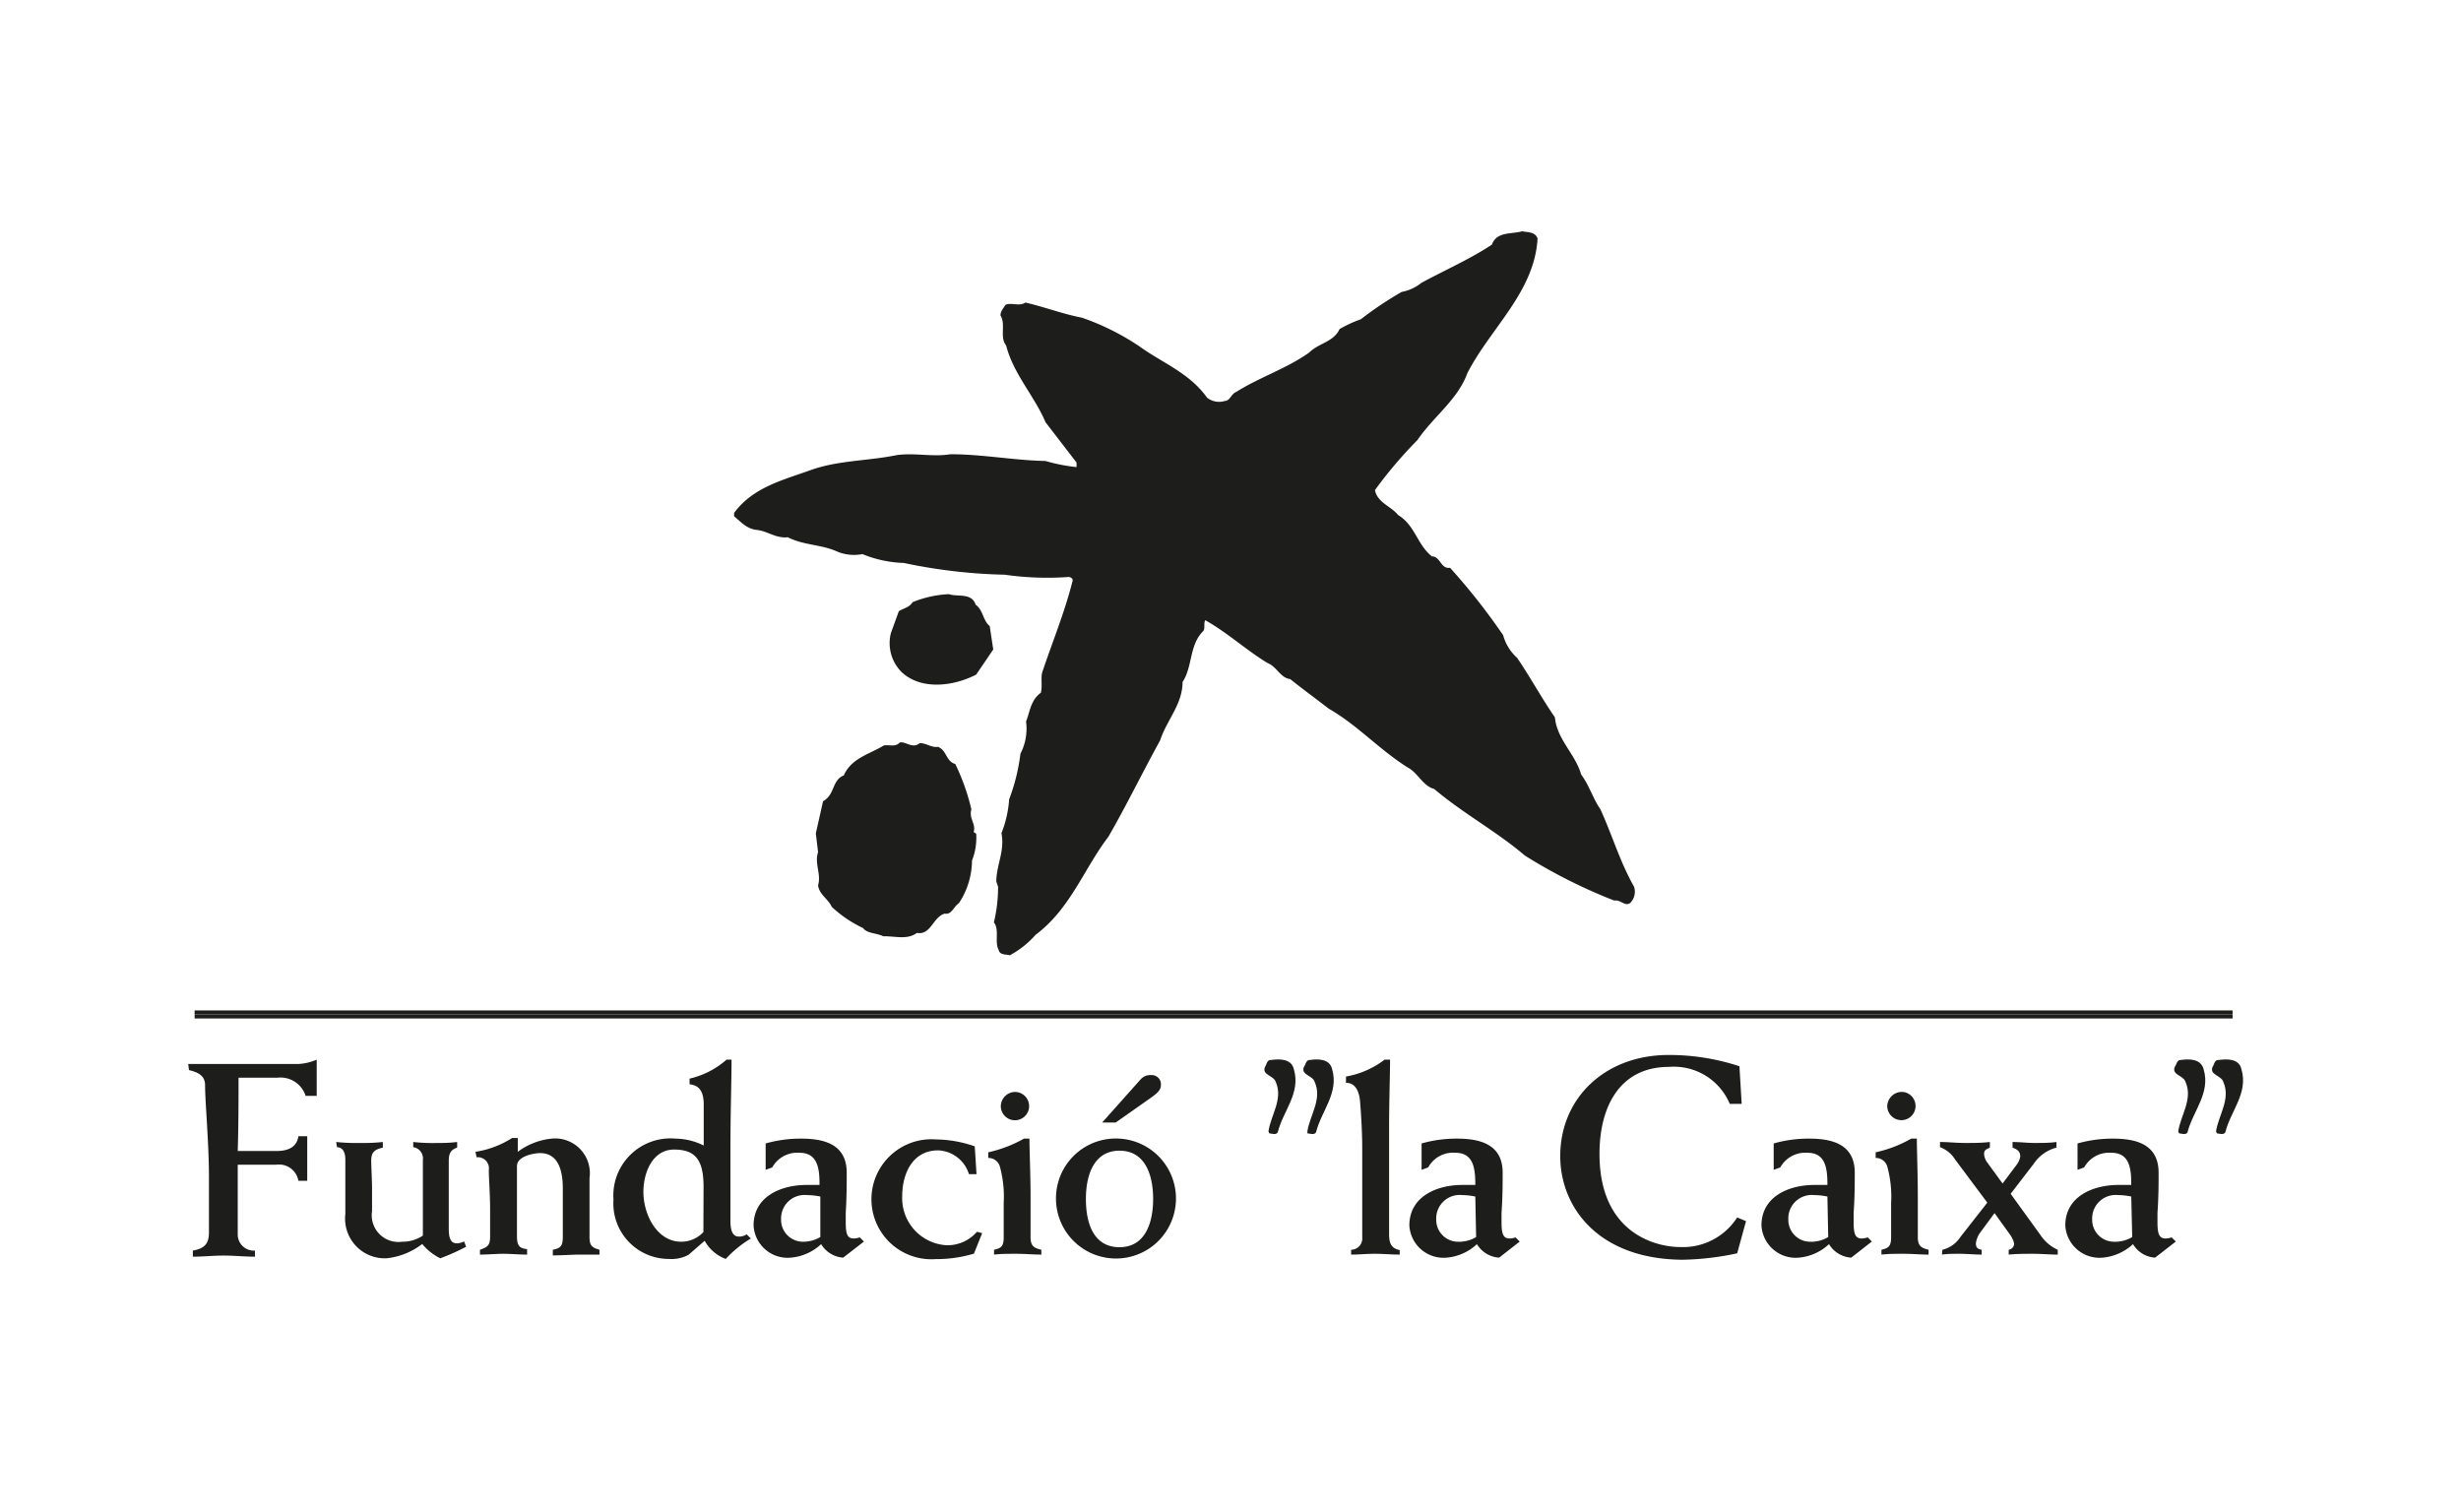 <svg xmlns="http://www.w3.org/2000/svg" viewBox="0 0 153 94"><defs><style>.cls-1{fill:none;}.cls-2{fill:#1d1d1b;}</style></defs><g id="Capa_2" data-name="Capa 2"><g id="Capa_1-2" data-name="Capa 1"><rect class="cls-1" width="153" height="94"/><path class="cls-2" d="M95.59,14.83c-.19,3.32-2.92,5.56-4.36,8.36-.61,1.67-2.07,2.66-3.11,4.17a27,27,0,0,0-2.64,3.11c.15.78,1,1,1.44,1.55,1.06.64,1.18,1.84,2.1,2.57.54,0,.54.8,1.13.71a39.68,39.68,0,0,1,3.3,4.19,2.92,2.92,0,0,0,.87,1.41c.82,1.2,1.5,2.47,2.35,3.7.12,1.37,1.27,2.28,1.63,3.55.51.69.73,1.49,1.2,2.17.73,1.6,1.22,3.28,2.09,4.81a1,1,0,0,1-.23,1c-.33.26-.59-.21-1-.14a32.91,32.91,0,0,1-5.56-2.8C93,51.66,91,50.6,89.16,49.05c-.71-.19-1-1-1.65-1.34-1.74-1.09-3.13-2.64-4.9-3.65-.8-.62-1.6-1.2-2.4-1.84-.61-.07-.83-.78-1.41-1-1.32-.8-2.52-1.91-3.87-2.66-.11.19,0,.47-.11.66-.9.87-.66,2.21-1.3,3.18,0,1.39-1,2.4-1.39,3.62-1.1,2-2.07,4-3.22,6-1.53,2-2.36,4.48-4.53,6.1a5.68,5.68,0,0,1-1.6,1.27c-.26-.07-.63,0-.7-.35-.26-.49.07-1.25-.29-1.69a9.44,9.44,0,0,0,.26-2.22l-.11-.33c0-1,.54-1.9.32-3a7.06,7.06,0,0,0,.48-2.11,12,12,0,0,0,.7-2.83,3.38,3.38,0,0,0,.35-2c.24-.61.29-1.34.92-1.79.1-.4,0-.8.07-1.22.64-1.93,1.42-3.79,1.91-5.77,0-.14-.14-.19-.23-.21a18.71,18.71,0,0,1-4-.14A33.58,33.58,0,0,1,56.19,35a7.35,7.35,0,0,1-2.57-.55,2.76,2.76,0,0,1-1.53-.14c-1-.47-2.14-.4-3.11-.91-.73.09-1.25-.38-1.91-.45s-1-.5-1.43-.85v-.21c1.17-1.6,3.06-2.05,4.75-2.66s3.54-.57,5.28-.92c1.11-.19,2.31.12,3.41-.07,2,0,3.94.38,5.92.42a10.8,10.8,0,0,0,1.93.38l0-.28L65,26.25c-.7-1.65-2-3-2.45-4.78-.42-.51,0-1.29-.35-1.86,0-.26.19-.45.31-.66.4-.16.84.12,1.24-.14,1.21.28,2.31.71,3.51.94a15.43,15.43,0,0,1,3.63,1.82c1.39,1,3.06,1.62,4.15,3.15a1.2,1.2,0,0,0,1.1.21c.33,0,.4-.44.71-.56,1.46-.92,3.11-1.44,4.54-2.45.59-.59,1.53-.66,1.89-1.46a7.84,7.84,0,0,1,1.32-.61,22.48,22.48,0,0,1,2.54-1.7,2.73,2.73,0,0,0,1.22-.56c1.47-.8,3-1.46,4.39-2.38.3-.83,1.22-.64,1.88-.83C95,14.45,95.45,14.41,95.59,14.83Z"/><path class="cls-2" d="M60.66,37.6c.47.33.45,1,.87,1.32l.22,1.46-1.06,1.56c-1.35.7-3.35,1-4.6-.12a2.54,2.54,0,0,1-.7-2.47L55.88,38c.28-.18.66-.23.85-.56a6.83,6.83,0,0,1,2.26-.5C59.56,37.13,60.4,36.83,60.66,37.6Z"/><path class="cls-2" d="M57.18,46.2c.42,0,.73.3,1.13.23.56.22.49.9,1.08,1.07a13.43,13.43,0,0,1,1,2.82c-.17.57.3.9.14,1.41l.16.1a3.85,3.85,0,0,1-.26,1.67,4.87,4.87,0,0,1-.82,2.66c-.31.19-.45.73-.87.64C58,57,57.88,58.16,57,58c-.58.45-1.38.19-2.09.21-.4-.21-1-.16-1.25-.51a7.54,7.54,0,0,1-1.95-1.32c-.24-.52-.78-.76-.85-1.34.21-.71-.24-1.35,0-2.06l-.14-1.17.45-2c.75-.4.54-1.31,1.29-1.6.47-1.08,1.6-1.32,2.48-1.86.33-.07.73.12,1-.19C56.3,46.08,56.75,46.58,57.18,46.2Z"/><path class="cls-2" d="M82.82,66.48c.43,1.48-.68,2.6-1,3.91-.1.19-.37.09-.54.07l0-.12c.15-1,.93-2,.46-3.06-.12-.43-.87-.43-.68-.94.13-.17.13-.46.39-.44C81.92,65.83,82.67,65.81,82.82,66.48Z"/><path class="cls-2" d="M83.68,66.93a5.51,5.51,0,0,0,2.4-1.05h.34c0,.93-.06,2.61-.06,4.19v6.65c0,.58.13.89.66,1V78c-.51,0-1-.05-1.54-.05S84.5,78,84,78V77.7a.7.7,0,0,0,.69-.77V71.37c0-1-.08-2.28-.14-2.93s-.32-1.12-.87-1.12Z"/><path class="cls-2" d="M88.38,72.73V71.09a7.92,7.92,0,0,1,2.21-.3c1.52,0,2.83.41,2.83,2.12,0,.62,0,1.51-.07,2.49V76c0,.79.14,1,.52,1a1.27,1.27,0,0,0,.35-.07l.26.26-1.28,1a1.74,1.74,0,0,1-1.38-.84,3.15,3.15,0,0,1-1.88.84,2.13,2.13,0,0,1-2.32-2c0-1.82,1.73-2.52,3.29-2.52.28,0,.57,0,.81,0,0-.93-.07-2-1.23-2a1.76,1.76,0,0,0-1.7.91Zm3.34,1.66a4.26,4.26,0,0,0-.82-.09,1.46,1.46,0,0,0-1.61,1.51,1.36,1.36,0,0,0,1.33,1.39,2.06,2.06,0,0,0,1.15-.29Z"/><path class="cls-2" d="M108.28,68.63h-.74a3.77,3.77,0,0,0-3.78-2.3c-3.05,0-4.32,2.46-4.32,5.41,0,5,3.59,5.79,5,5.79A4,4,0,0,0,108,75.69l.55.23-.55,2a17.31,17.31,0,0,1-3.42.4C99.3,78.27,97,75,97,71.88c0-3.62,2.79-6.29,6.73-6.29a13.93,13.93,0,0,1,4.41.7Z"/><path class="cls-2" d="M110.27,72.73V71.09a7.92,7.92,0,0,1,2.21-.3c1.53,0,2.83.41,2.83,2.12,0,.62,0,1.51-.07,2.49V76c0,.79.14,1,.51,1a1.48,1.48,0,0,0,.37-.07l.25.26-1.28,1a1.74,1.74,0,0,1-1.38-.84,3.15,3.15,0,0,1-1.88.84,2.13,2.13,0,0,1-2.32-2c0-1.82,1.73-2.52,3.29-2.52.28,0,.57,0,.81,0,0-.93-.07-2-1.23-2a1.78,1.78,0,0,0-1.7.91Zm3.34,1.66a4.26,4.26,0,0,0-.82-.09,1.46,1.46,0,0,0-1.61,1.51,1.36,1.36,0,0,0,1.33,1.39,2.06,2.06,0,0,0,1.15-.29Z"/><path class="cls-2" d="M119.17,70.79c0,.72.06,2.23.06,3.63v2.51c0,.58.28.67.67.77V78c-.51,0-1-.05-1.54-.05s-.93,0-1.39.05V77.7c.41-.1.6-.19.6-.77V74.8a7.07,7.07,0,0,0-.24-2.28.74.74,0,0,0-.72-.53v-.35a7.78,7.78,0,0,0,2.21-.85Zm-.84-2.9a.88.88,0,1,1-1,.87A.91.91,0,0,1,118.33,67.89Z"/><path class="cls-2" d="M120.76,77.7a1.87,1.87,0,0,0,1.13-.81l1.66-2.12-2-2.68a1.87,1.87,0,0,0-.94-.77V71c.51,0,1,.06,1.56.06s1,0,1.54-.06v.35c-.2.1-.36.13-.36.39a1,1,0,0,0,.21.55l.94,1.29.84-1.12a1.19,1.19,0,0,0,.26-.56c0-.33-.21-.45-.48-.55V71c.46,0,.91.06,1.37.06s.91,0,1.36-.06v.35a2.42,2.42,0,0,0-1.41,1L125,74.22l1.86,2.57a2.55,2.55,0,0,0,1.07.91V78c-.51,0-1-.05-1.52-.05s-1,0-1.53.05V77.7a.4.4,0,0,0,.34-.38,1.58,1.58,0,0,0-.27-.58L124,75.42l-.92,1.25a1.49,1.49,0,0,0-.24.63c0,.28.13.36.36.4V78c-.45,0-.91-.05-1.36-.05s-.74,0-1.11.05Z"/><path class="cls-2" d="M129.16,72.73V71.09a8,8,0,0,1,2.21-.3c1.53,0,2.83.41,2.83,2.12,0,.62,0,1.51-.07,2.49V76c0,.79.14,1,.52,1a1.41,1.41,0,0,0,.36-.07l.26.26-1.29,1a1.72,1.72,0,0,1-1.37-.84,3.2,3.2,0,0,1-1.89.84,2.13,2.13,0,0,1-2.32-2c0-1.82,1.74-2.52,3.3-2.52.27,0,.56,0,.8,0,0-.93-.06-2-1.23-2a1.78,1.78,0,0,0-1.7.91Zm3.34,1.66a4.16,4.16,0,0,0-.82-.09,1.46,1.46,0,0,0-1.61,1.51,1.36,1.36,0,0,0,1.34,1.39,2.09,2.09,0,0,0,1.15-.29Z"/><path class="cls-2" d="M11.7,66.15h6.82a3.22,3.22,0,0,0,1.17-.27c0,.5,0,.88,0,1.25s0,.69,0,1H19A1.64,1.64,0,0,0,17.27,67H14.83c0,1.4,0,2.93-.05,4.56h2.4c.66,0,1.27-.19,1.37-.92h.55c0,.49,0,1,0,1.47s0,.87,0,1.3h-.55a1.22,1.22,0,0,0-1.37-1h-2.4c0,1.38,0,2.87,0,4.34a1,1,0,0,0,1.07,1v.38c-.65,0-1.29-.07-1.94-.07s-1.27.07-1.92.07v-.38c.68-.12,1-.39,1-1.11V73.12c0-2.06-.24-4.6-.24-5.65,0-.58-.41-.8-1-.94Z"/><path class="cls-2" d="M20.9,71a12.21,12.21,0,0,0,1.48.06A11.24,11.24,0,0,0,23.8,71v.35c-.55.12-.72.32-.72.8s.05,1.13.05,1.82V75.3A1.66,1.66,0,0,0,25,77.2a2.29,2.29,0,0,0,1.29-.38v-4.7a.71.71,0,0,0-.6-.8V71a11,11,0,0,0,1.52.06A8.93,8.93,0,0,0,28.42,71v.35c-.35.12-.52.31-.52.8V76.4c0,.68.17.9.52.9a1,1,0,0,0,.43-.12l.13.33a13.12,13.12,0,0,1-1.61.72,3.43,3.43,0,0,1-1.12-.89,4.38,4.38,0,0,1-2.22.89,2.47,2.47,0,0,1-2.56-2.76v-1.6c0-.68,0-1.33,0-1.75s-.11-.78-.52-.8Z"/><path class="cls-2" d="M29.56,71.61a5.91,5.91,0,0,0,2.28-.86h.35c0,.29,0,.57,0,.86a4.24,4.24,0,0,1,2.1-.82,2.16,2.16,0,0,1,2.36,2.46v3.64c0,.55.14.67.62.81V78C36.8,78,36.39,78,36,78s-1.08.05-1.63.05V77.7c.48-.1.62-.23.62-.81v-3c0-.93-.19-2.2-1.41-2.2-.34,0-1.44.17-1.44.81s0,1.61,0,2.95v1.4c0,.62.17.76.63.81V78c-.49,0-1-.05-1.47-.05s-1,.05-1.46.05V77.7c.43-.16.63-.23.63-.81V75.21c0-1-.08-1.92-.08-2.47a.69.69,0,0,0-.76-.79Z"/><path class="cls-2" d="M45.48,65.88c0,1.34-.07,3.26-.07,5.73v4.27c0,.62.13,1,.53,1a.83.83,0,0,0,.48-.14l.26.26a7,7,0,0,0-1.56,1.27,2.46,2.46,0,0,1-1.31-1.13l-1,.87a2.2,2.2,0,0,1-1.2.26,3.45,3.45,0,0,1-3.47-3.69A3.55,3.55,0,0,1,42,70.79a4,4,0,0,1,1.75.43V68.67c0-1-.43-1.2-.88-1.26v-.35a5.26,5.26,0,0,0,2.3-1.18Zm-1.74,7.91c0-1.63-.47-2.32-1.83-2.32S40,72.93,40,74.1c0,1.42.85,3.1,2.35,3.1a1.89,1.89,0,0,0,1.38-.6Z"/><path class="cls-2" d="M47.6,72.73V71.09a8,8,0,0,1,2.21-.3c1.53,0,2.83.41,2.83,2.12,0,.62,0,1.51-.06,2.49V76c0,.79.13,1,.51,1a1.34,1.34,0,0,0,.36-.07l.26.26-1.29,1a1.74,1.74,0,0,1-1.37-.84,3.15,3.15,0,0,1-1.89.84,2.12,2.12,0,0,1-2.31-2c0-1.82,1.73-2.52,3.29-2.52.27,0,.57,0,.81,0,0-.93-.07-2-1.24-2a1.78,1.78,0,0,0-1.7.91ZM51,74.39a4.37,4.37,0,0,0-.83-.09,1.46,1.46,0,0,0-1.61,1.51,1.36,1.36,0,0,0,1.34,1.39A2.09,2.09,0,0,0,51,76.91Z"/><path class="cls-2" d="M60.71,73h-.47a2.09,2.09,0,0,0-1.92-1.48c-1.58,0-2.23,1.44-2.23,2.85a2.93,2.93,0,0,0,2.78,3.05,2.44,2.44,0,0,0,1.87-.84l.32.09-.51,1.27a8.09,8.09,0,0,1-2.37.34,3.73,3.73,0,1,1,0-7.44,7.56,7.56,0,0,1,2.42.43Z"/><path class="cls-2" d="M64,70.79c0,.72.07,2.23.07,3.63v2.51c0,.58.27.67.67.77V78c-.52,0-1-.05-1.55-.05s-.92,0-1.39.05V77.7c.42-.1.6-.19.6-.77V74.8a7.07,7.07,0,0,0-.24-2.28.74.74,0,0,0-.72-.53v-.35a8,8,0,0,0,2.22-.85Zm-.84-2.9a.88.88,0,1,1-.94.87A.9.9,0,0,1,63.19,67.89Z"/><path class="cls-2" d="M68.52,69.79l2.38-2.67a.81.81,0,0,1,.67-.28.57.57,0,0,1,.6.65c0,.31-.31.53-.55.71l-2.26,1.59Zm1.08,7.75c1.56,0,2.09-1.45,2.09-3s-.53-3-2.09-3-2.09,1.46-2.09,3S68,77.54,69.6,77.54Zm0-6.75a3.73,3.73,0,1,1-3.95,3.72A3.72,3.72,0,0,1,69.6,70.79Z"/><path class="cls-2" d="M80.44,66.48c.44,1.48-.68,2.6-1,3.91-.1.19-.36.09-.53.07l-.05-.12c.14-1,.92-2,.46-3.06-.13-.43-.88-.43-.68-.94.12-.17.12-.46.38-.44C79.54,65.83,80.29,65.81,80.44,66.48Z"/><path class="cls-2" d="M139.35,66.48c.44,1.48-.68,2.6-1,3.91-.1.19-.36.09-.53.07l-.05-.12c.15-1,.92-2,.46-3.06-.12-.43-.87-.43-.68-.94.12-.17.12-.46.39-.44C138.46,65.83,139.21,65.81,139.35,66.48Z"/><path class="cls-2" d="M137,66.48c.44,1.48-.67,2.6-1,3.91-.09.19-.36.09-.53.07l-.05-.12c.15-1,.92-2,.46-3.06-.12-.43-.87-.43-.68-.94.13-.17.13-.46.39-.44C136.08,65.83,136.83,65.81,137,66.48Z"/><rect class="cls-2" x="12.1" y="62.82" width="126.7" height="0.25"/><rect class="cls-2" x="12.1" y="63.07" width="126.7" height="0.25"/></g></g></svg>